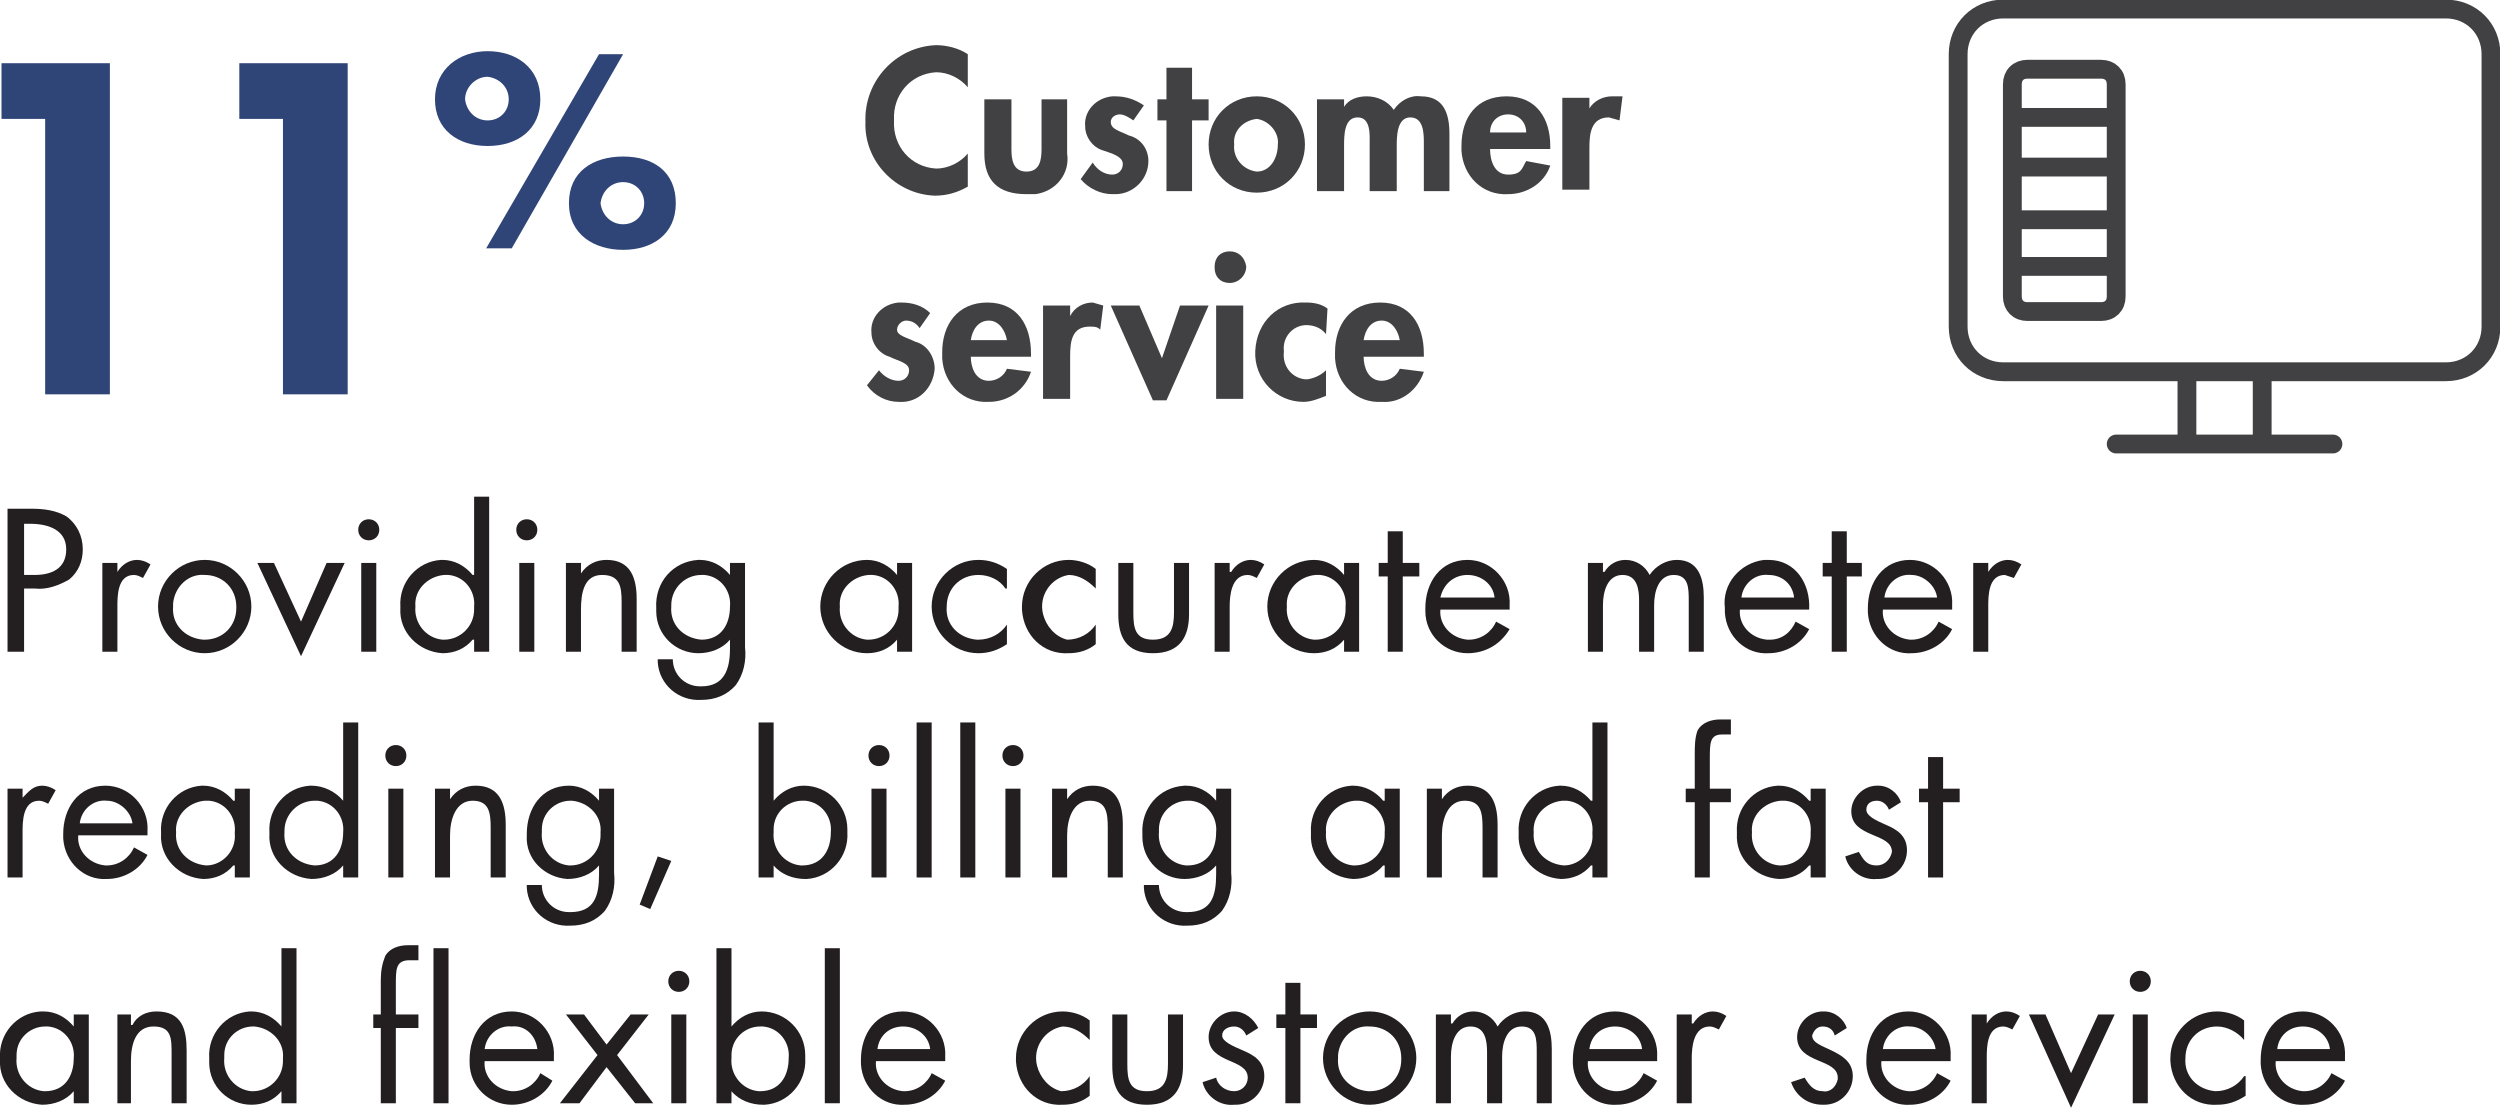 <?xml version="1.0" encoding="utf-8"?>
<!-- Generator: Adobe Illustrator 22.1.0, SVG Export Plug-In . SVG Version: 6.00 Build 0)  -->
<svg version="1.1" id="Layer_1" xmlns="http://www.w3.org/2000/svg" xmlns:xlink="http://www.w3.org/1999/xlink" x="0px" y="0px"
	 viewBox="0 0 166.1 73.6" style="enable-background:new 0 0 166.1 73.6;" xml:space="preserve">
<style type="text/css">
	.st0{fill:#231F20;}
	.st1{fill:#2F4577;}
	.st2{fill:#414042;}
	.st3{fill:none;stroke:#414042;stroke-width:1.25;stroke-linecap:round;stroke-linejoin:round;}
	.st4{fill:none;stroke:#414042;stroke-width:1.25;stroke-linejoin:round;}
	.st5{fill:none;stroke:#414042;stroke-width:1.25;stroke-miterlimit:10;}
</style>
<title>Dx Infographic for Sonja</title>
<g id="segment_5">
	<path class="st0" d="M1.6,43.3H0.5v-9.5h1.6c0.8,0,1.6,0.1,2.3,0.5c0.7,0.5,1.1,1.3,1.1,2.2c0,0.8-0.3,1.5-0.9,2
		c-0.7,0.4-1.5,0.7-2.3,0.6H1.6V43.3z M1.6,38.2h0.7c1.1,0,2.1-0.4,2.1-1.7S3.2,34.8,2,34.8H1.6V38.2z"/>
	<path class="st0" d="M7.8,38L7.8,38c0.3-0.5,0.8-0.8,1.3-0.8c0.3,0,0.6,0.1,0.9,0.3l-0.5,0.9c-0.2-0.1-0.4-0.2-0.6-0.2
		c-1.1,0-1.1,1.4-1.1,2.1v3h-1v-5.9h1L7.8,38z"/>
	<path class="st0" d="M10.5,40.3c0-1.7,1.4-3.1,3.1-3.1s3.1,1.4,3.1,3.1l0,0c0,1.7-1.4,3.1-3.1,3.1S10.5,42,10.5,40.3z M11.5,40.3
		c-0.1,1.2,0.8,2.1,2,2.2c0,0,0.1,0,0.1,0c1.2,0,2.1-0.9,2.1-2.1c0,0,0-0.1,0-0.1c0-1.2-0.9-2.1-2.1-2.1l0,0c-1.1-0.1-2,0.8-2.1,1.9
		C11.5,40.2,11.5,40.2,11.5,40.3z"/>
	<path class="st0" d="M20,41.3l1.7-3.9h1.2L20,43.6l-2.9-6.2h1.1L20,41.3z"/>
	<path class="st0" d="M25.2,35.2c0,0.4-0.3,0.7-0.7,0.7s-0.7-0.3-0.7-0.7s0.3-0.7,0.7-0.7S25.2,34.8,25.2,35.2L25.2,35.2z M25,43.3
		h-1v-5.9h1V43.3z"/>
	<path class="st0" d="M31.5,42.5h-0.1c-0.5,0.6-1.2,0.9-2,0.9c-1.6-0.1-2.9-1.4-2.8-3c0,0,0-0.1,0-0.1c-0.1-1.6,1.1-3,2.7-3.1
		c0,0,0.1,0,0.1,0c0.8,0,1.5,0.4,2,1h0.1V33h1v10.3h-1V42.5z M27.6,40.3c-0.1,1.1,0.7,2.1,1.8,2.2c0,0,0.1,0,0.1,0c1.1,0,2-0.9,2-2
		c0-0.1,0-0.1,0-0.2c0.1-1-0.6-2-1.7-2.1c-0.1,0-0.2,0-0.3,0C28.4,38.3,27.5,39.2,27.6,40.3C27.6,40.3,27.6,40.3,27.6,40.3
		L27.6,40.3z"/>
	<path class="st0" d="M35.7,35.2c0,0.4-0.3,0.7-0.7,0.7s-0.7-0.3-0.7-0.7s0.3-0.7,0.7-0.7S35.7,34.8,35.7,35.2L35.7,35.2z
		 M35.5,43.3h-1v-5.9h1V43.3z"/>
	<path class="st0" d="M38.6,38.1L38.6,38.1c0.4-0.6,1-0.9,1.7-0.9c1.6,0,2,1.2,2,2.6v3.5h-1V40c0-1-0.1-1.8-1.3-1.8
		s-1.4,1.2-1.4,2.3v2.8h-1v-5.9h1L38.6,38.1z"/>
	<path class="st0" d="M49.5,43c0.1,0.9-0.1,1.8-0.6,2.5c-0.6,0.7-1.4,1-2.3,1c-1.5,0.1-2.8-1-2.9-2.5c0-0.1,0-0.1,0-0.2h1
		c0,1,0.8,1.8,1.8,1.8c0,0,0.1,0,0.1,0c1.5,0,1.9-1.1,1.9-2.5v-0.6l0,0c-0.5,0.6-1.3,0.9-2.1,0.9c-1.5,0-2.8-1.2-2.8-2.8
		c0-0.1,0-0.1,0-0.2c-0.1-1.7,1.1-3.1,2.8-3.2c0,0,0.1,0,0.1,0c0.8,0,1.5,0.4,2,1l0,0v-0.8h1V43z M44.6,40.3c-0.1,1.2,0.8,2.1,2,2.2
		c0,0,0,0,0,0c1.3,0,1.9-1,1.9-2.2c0.1-1-0.6-2-1.7-2.1c-0.1,0-0.1,0-0.2,0c-1.1,0-2,0.9-2,2C44.6,40.2,44.6,40.3,44.6,40.3
		L44.6,40.3z"/>
	<path class="st0" d="M60.6,43.3h-1v-0.8l0,0c-0.5,0.6-1.2,0.9-2,0.9c-1.7,0-3.1-1.4-3.1-3.1s1.4-3.1,3.1-3.1c0.8,0,1.5,0.4,2,1l0,0
		v-0.8h1V43.3z M55.8,40.3c-0.1,1.1,0.7,2.1,1.8,2.2c0,0,0.1,0,0.1,0c1.1,0,2-0.9,2-2c0-0.1,0-0.1,0-0.2c0.1-1-0.6-2-1.7-2.1
		c-0.1,0-0.2,0-0.3,0C56.6,38.3,55.7,39.2,55.8,40.3C55.8,40.3,55.8,40.3,55.8,40.3z"/>
	<path class="st0" d="M66.9,39.1h-0.1c-0.4-0.6-1.1-0.9-1.8-0.9c-1.2,0-2.1,0.9-2.1,2.1l0,0c-0.1,1.2,0.8,2.1,2,2.2c0,0,0.1,0,0.1,0
		c0.8,0,1.5-0.4,1.9-1l0,0v1.3c-0.6,0.4-1.2,0.6-1.9,0.6c-1.7,0-3.1-1.4-3.1-3.1l0,0c0-1.7,1.4-3.1,3.1-3.1l0,0
		c0.7,0,1.3,0.2,1.9,0.6V39.1z"/>
	<path class="st0" d="M72.8,39.1L72.8,39.1c-0.5-0.5-1.1-0.9-1.8-0.9c-1.2,0.2-2,1.4-1.7,2.6c0.2,0.8,0.8,1.5,1.6,1.7
		c0.8,0,1.5-0.4,1.9-1l0,0v1.3c-0.5,0.4-1.1,0.6-1.8,0.6c-1.7,0.1-3-1.2-3.1-2.9c0-0.1,0-0.1,0-0.2c0-1.7,1.4-3.1,3.1-3.1l0,0
		c0.6,0,1.3,0.2,1.8,0.6V39.1z"/>
	<path class="st0" d="M75.3,40.7c0,1,0.1,1.8,1.3,1.8s1.4-0.8,1.4-1.8v-3.3h1v3.4c0,1.5-0.6,2.6-2.4,2.6s-2.3-1.1-2.3-2.6v-3.4h1
		V40.7z"/>
	<path class="st0" d="M81.7,38h0.1c0.3-0.5,0.8-0.8,1.3-0.8c0.3,0,0.6,0.1,0.9,0.3l-0.5,0.9c-0.2-0.1-0.4-0.2-0.6-0.2
		c-1.1,0-1.2,1.4-1.2,2.1v3h-1v-5.9h1L81.7,38z"/>
	<path class="st0" d="M90.3,43.3h-1v-0.8l0,0c-0.5,0.6-1.2,0.9-2,0.9c-1.7,0-3.1-1.4-3.1-3.1s1.4-3.1,3.1-3.1c0.8,0,1.5,0.4,2,1l0,0
		v-0.8h1V43.3z M85.5,40.3c-0.1,1.1,0.7,2.1,1.8,2.2c0,0,0.1,0,0.1,0c1.1,0,2-0.9,2-2c0-0.1,0-0.1,0-0.2c0.1-1-0.6-2-1.7-2.1
		c-0.1,0-0.2,0-0.3,0C86.3,38.3,85.4,39.2,85.5,40.3C85.5,40.3,85.5,40.3,85.5,40.3L85.5,40.3z"/>
	<path class="st0" d="M93.2,43.3h-1v-5h-0.6v-0.9h0.6v-2.1h1v2.1h1.1v0.9h-1.1V43.3z"/>
	<path class="st0" d="M95.7,40.5c-0.1,1,0.7,1.9,1.8,2c0,0,0.1,0,0.1,0c0.8,0,1.5-0.5,1.8-1.2l0.9,0.5c-0.6,1-1.6,1.6-2.8,1.6
		c-1.5,0-2.8-1.2-2.8-2.8c0-0.1,0-0.1,0-0.2c0-1.7,1-3.2,2.8-3.2c1.6,0,2.9,1.4,2.8,3c0,0.1,0,0.2,0,0.3L95.7,40.5z M99.3,39.7
		c-0.1-0.9-0.9-1.5-1.8-1.5c-0.9,0-1.6,0.6-1.8,1.5H99.3z"/>
	<path class="st0" d="M106.5,38h0.1c0.3-0.5,0.8-0.8,1.4-0.8c0.7,0,1.3,0.4,1.6,1c0.4-0.6,1.1-1,1.8-1c1.5,0,1.8,1.3,1.8,2.5v3.6h-1
		v-3.4c0-0.8,0-1.7-1-1.7s-1.3,1.1-1.3,2v3.1h-1v-3.4c0-0.7-0.1-1.7-1.1-1.7s-1.3,1.1-1.3,2v3.1h-1v-5.9h1V38z"/>
	<path class="st0" d="M96.4,68h0.1c0.3-0.5,0.8-0.8,1.4-0.8c0.7,0,1.3,0.4,1.6,1c0.4-0.6,1.1-1,1.8-1c1.5,0,1.8,1.3,1.8,2.5v3.6h-1
		v-3.4c0-0.8,0-1.7-1-1.7s-1.3,1.1-1.3,2v3.1h-1v-3.4c0-0.7-0.1-1.7-1.1-1.7s-1.3,1.1-1.3,2v3.1h-1v-5.9h1V68z"/>
	<path class="st0" d="M115.6,40.5c-0.1,1,0.7,1.9,1.8,2c0.1,0,0.1,0,0.2,0c0.8,0,1.4-0.5,1.7-1.2l0.9,0.5c-0.5,1-1.6,1.6-2.7,1.6
		c-1.5,0.1-2.8-1.1-2.9-2.7c0-0.1,0-0.2,0-0.3c-0.2-1.6,1-3,2.6-3.2c0.1,0,0.2,0,0.3,0c1.8,0,2.8,1.6,2.7,3.3L115.6,40.5z
		 M119.2,39.7c-0.1-0.9-0.8-1.5-1.7-1.5c-0.9-0.1-1.7,0.6-1.8,1.5H119.2z"/>
	<path class="st0" d="M122.7,43.3h-1v-5h-0.6v-0.9h0.6v-2.1h1v2.1h1v0.9h-1V43.3z"/>
	<path class="st0" d="M125.1,40.5c-0.1,1,0.7,1.9,1.8,2c0,0,0.1,0,0.1,0c0.8,0,1.5-0.5,1.8-1.2l0.9,0.5c-0.5,1-1.6,1.6-2.7,1.6
		c-1.5,0.1-2.8-1.1-2.9-2.7c0-0.1,0-0.2,0-0.3c0-1.7,1-3.2,2.8-3.2c1.6,0,2.9,1.4,2.8,3c0,0.1,0,0.2,0,0.3L125.1,40.5z M128.7,39.7
		c-0.1-0.8-0.9-1.5-1.7-1.5c-0.9-0.1-1.7,0.6-1.8,1.5H128.7z"/>
	<path class="st0" d="M132.1,38L132.1,38c0.3-0.5,0.8-0.8,1.3-0.8c0.3,0,0.6,0.1,0.9,0.3l-0.5,0.9l-0.6-0.2c-1.1,0-1.1,1.4-1.1,2.1
		v3h-1v-5.9h1L132.1,38z"/>
	<path class="st0" d="M1.5,53L1.5,53c0.4-0.4,0.7-0.8,1.3-0.8c0.3,0,0.6,0.1,0.9,0.3l-0.5,0.9c-0.2-0.1-0.4-0.2-0.6-0.2
		c-1.1,0-1.1,1.4-1.1,2.1v3h-1v-5.9h1L1.5,53z"/>
	<path class="st0" d="M5.2,55.5c-0.1,1,0.7,1.9,1.8,2c0,0,0.1,0,0.1,0c0.8,0,1.5-0.5,1.8-1.2l0.9,0.5c-0.5,1-1.6,1.6-2.7,1.6
		c-1.5,0.1-2.8-1.1-2.9-2.7c0-0.1,0-0.2,0-0.3c0-1.7,1-3.2,2.8-3.2c1.6,0,2.9,1.4,2.8,3c0,0.1,0,0.2,0,0.3L5.2,55.5z M8.8,54.7
		c-0.1-0.8-0.9-1.5-1.7-1.5c-0.9-0.1-1.7,0.6-1.8,1.5H8.8z"/>
	<path class="st0" d="M16.6,58.3h-1v-0.8h-0.1c-0.5,0.6-1.2,0.9-2,0.9c-1.6-0.1-2.9-1.4-2.8-3c0,0,0-0.1,0-0.1
		c-0.1-1.6,1.1-3,2.7-3.1c0,0,0.1,0,0.1,0c0.8,0,1.5,0.4,2,1h0.1v-0.8h1V58.3z M11.7,55.3c-0.1,1.2,0.8,2.1,2,2.2c0,0,0,0,0,0
		c1.1,0,2-1,1.9-2.1c0,0,0-0.1,0-0.1c0.1-1-0.6-2-1.7-2.1c-0.1,0-0.2,0-0.3,0C12.5,53.3,11.6,54.2,11.7,55.3
		C11.7,55.3,11.7,55.3,11.7,55.3z"/>
	<path class="st0" d="M22.8,57.5L22.8,57.5c-0.5,0.6-1.3,0.9-2.1,0.9c-1.6-0.1-2.9-1.4-2.8-3c0,0,0-0.1,0-0.1
		c-0.1-1.6,1.1-3,2.7-3.1c0,0,0.1,0,0.1,0c0.8,0,1.6,0.4,2.1,1l0,0V48h1v10.3h-1V57.5z M18.9,55.3c-0.1,1.2,0.8,2.1,2,2.2
		c0,0,0,0,0,0c1.3,0,1.9-1,1.9-2.2c0.1-1-0.6-2-1.7-2.1c-0.1,0-0.1,0-0.2,0c-1.1,0-2,0.9-2,2C18.9,55.2,18.9,55.3,18.9,55.3
		L18.9,55.3z"/>
	<path class="st0" d="M27,50.2c0,0.4-0.3,0.7-0.7,0.7s-0.7-0.3-0.7-0.7s0.3-0.7,0.7-0.7S27,49.8,27,50.2L27,50.2z M26.8,58.3h-1
		v-5.9h1V58.3z"/>
	<path class="st0" d="M29.9,53.1L29.9,53.1c0.4-0.6,1-0.9,1.7-0.9c1.6,0,2,1.2,2,2.6v3.5h-1V55c0-1-0.1-1.8-1.2-1.8
		s-1.5,1.2-1.5,2.3v2.8h-1v-5.9h1V53.1z"/>
	<path class="st0" d="M40.8,58c0.1,0.9-0.1,1.8-0.6,2.5c-0.6,0.7-1.4,1-2.3,1c-1.5,0.1-2.8-1-2.9-2.5c0-0.1,0-0.1,0-0.2h1
		c0,1,0.8,1.8,1.8,1.8c0,0,0.1,0,0.1,0c1.6,0,1.9-1.1,1.9-2.5v-0.6l0,0c-0.5,0.6-1.3,0.9-2.1,0.9c-1.5-0.1-2.8-1.3-2.7-2.9
		c0,0,0-0.1,0-0.1c0-1.7,1-3.2,2.8-3.2c0.8,0,1.5,0.4,2,1l0,0v-0.8h1L40.8,58z M36,55.3c-0.1,1.1,0.7,2.1,1.8,2.2c0,0,0.1,0,0.1,0
		c1.1,0,2-0.9,2-2c0-0.1,0-0.1,0-0.2c0.1-1.1-0.8-2-1.9-2.1c0,0-0.1,0-0.1,0c-1,0-1.9,0.8-1.9,1.9C36,55.2,36,55.2,36,55.3L36,55.3z
		"/>
	<path class="st0" d="M44.6,57.2l-1.4,3.2l-0.7-0.3l1.2-3.2L44.6,57.2z"/>
	<path class="st0" d="M50.4,48h1v5.2l0,0c0.5-0.6,1.2-1,2-1c1.6,0,2.9,1.3,2.9,2.9c0,0.1,0,0.1,0,0.2c0.1,1.6-1.1,3-2.7,3.1
		c0,0-0.1,0-0.1,0c-0.8,0-1.6-0.3-2.1-0.9l0,0v0.8h-1V48z M51.4,55.3c-0.1,1.1,0.7,2.1,1.8,2.2c0,0,0.1,0,0.1,0c1.3,0,1.9-1,1.9-2.2
		c0.1-1-0.6-2-1.7-2.1c-0.1,0-0.1,0-0.2,0c-1,0-1.9,0.8-1.9,1.9C51.4,55.2,51.4,55.2,51.4,55.3L51.4,55.3z"/>
	<path class="st0" d="M59.1,50.2c0,0.4-0.3,0.7-0.7,0.7c-0.4,0-0.7-0.3-0.7-0.7s0.3-0.7,0.7-0.7c0,0,0,0,0,0
		C58.8,49.5,59.1,49.8,59.1,50.2z M58.9,58.3h-1v-5.9h1V58.3z"/>
	<path class="st0" d="M61.9,58.3h-1V48h1V58.3z"/>
	<path class="st0" d="M64.8,58.3h-1V48h1V58.3z"/>
	<path class="st0" d="M68,50.2c0,0.4-0.3,0.7-0.7,0.7s-0.7-0.3-0.7-0.7s0.3-0.7,0.7-0.7S68,49.8,68,50.2L68,50.2z M67.8,58.3h-1
		v-5.9h1V58.3z"/>
	<path class="st0" d="M70.9,53.1L70.9,53.1c0.4-0.6,1-0.9,1.7-0.9c1.6,0,2,1.2,2,2.6v3.5h-1V55c0-1-0.1-1.8-1.2-1.8
		s-1.5,1.2-1.5,2.3v2.8h-1v-5.9h1V53.1z"/>
	<path class="st0" d="M81.8,58c0.1,0.9-0.1,1.8-0.6,2.5c-0.6,0.7-1.4,1-2.3,1c-1.5,0.1-2.8-1-2.9-2.5c0-0.1,0-0.1,0-0.2h1
		c0,1,0.8,1.8,1.8,1.8c0,0,0.1,0,0.1,0c1.6,0,1.9-1.1,1.9-2.5v-0.6l0,0c-0.5,0.6-1.3,0.9-2.1,0.9c-1.5,0-2.8-1.2-2.8-2.8
		c0-0.1,0-0.1,0-0.2c-0.1-1.7,1.1-3.1,2.8-3.2c0,0,0.1,0,0.1,0c0.8,0,1.5,0.4,2,1l0,0v-0.8h1V58z M77,55.3c-0.1,1.1,0.7,2.1,1.8,2.2
		c0,0,0.1,0,0.1,0c1.3,0,1.9-1,1.9-2.2c0.1-1-0.6-2-1.7-2.1c-0.1,0-0.1,0-0.2,0c-1,0-1.9,0.8-1.9,1.9C77,55.2,77,55.2,77,55.3
		L77,55.3z"/>
	<path class="st0" d="M93,58.3h-1v-0.8h-0.1c-0.5,0.6-1.2,0.9-2,0.9c-1.6-0.1-2.9-1.4-2.8-3c0,0,0-0.1,0-0.1c-0.1-1.6,1.1-3,2.7-3.1
		c0,0,0.1,0,0.1,0c0.8,0,1.5,0.4,2,1H92v-0.8h1V58.3z M88.1,55.3c-0.1,1.1,0.7,2.1,1.8,2.2c0,0,0.1,0,0.1,0c1.1,0,2-0.9,2-2
		c0-0.1,0-0.1,0-0.2c0.1-1-0.6-2-1.7-2.1c-0.1,0-0.2,0-0.3,0C88.9,53.3,88,54.2,88.1,55.3C88.1,55.3,88.1,55.3,88.1,55.3z"/>
	<path class="st0" d="M95.8,53.1L95.8,53.1c0.4-0.6,1-0.9,1.7-0.9c1.6,0,2,1.2,2,2.6v3.5h-1V55c0-1-0.1-1.8-1.2-1.8
		s-1.5,1.2-1.5,2.3v2.8h-1v-5.9h1V53.1z"/>
	<path class="st0" d="M105.8,57.5h-0.1c-0.5,0.6-1.2,0.9-2,0.9c-1.6-0.1-2.9-1.4-2.8-3c0,0,0-0.1,0-0.1c-0.1-1.6,1.1-3,2.7-3.1
		c0,0,0.1,0,0.1,0c0.8,0,1.5,0.4,2,1h0.1V48h1v10.3h-1V57.5z M101.9,55.3c-0.1,1.2,0.8,2.1,2,2.2c0,0,0,0,0,0c1.1,0,2-1,1.9-2.1
		c0,0,0-0.1,0-0.1c0.1-1-0.6-2-1.7-2.1c-0.1,0-0.2,0-0.3,0C102.7,53.3,101.8,54.2,101.9,55.3C101.9,55.3,101.9,55.3,101.9,55.3
		L101.9,55.3z"/>
	<path class="st0" d="M113.6,58.3h-1v-5H112v-0.9h0.6v-2.3c0-0.5,0-1.1,0.2-1.6c0.3-0.5,0.9-0.7,1.5-0.7h0.7v1h-0.6
		c-0.8,0-0.8,0.6-0.8,1.6v2h1.4v0.9h-1.4V58.3z"/>
	<path class="st0" d="M121.3,58.3h-1v-0.8h-0.1c-0.5,0.6-1.2,0.9-2,0.9c-1.6-0.1-2.9-1.4-2.8-3c0,0,0-0.1,0-0.1
		c-0.1-1.6,1.1-3,2.7-3.1c0,0,0.1,0,0.1,0c0.8,0,1.5,0.4,2,1h0.1v-0.8h1V58.3z M116.4,55.3c-0.1,1.1,0.7,2.1,1.8,2.2
		c0,0,0.1,0,0.1,0c1.1,0,2-0.9,2-2c0-0.1,0-0.1,0-0.2c0.1-1-0.6-2-1.7-2.1c-0.1,0-0.2,0-0.3,0C117.2,53.3,116.3,54.2,116.4,55.3
		C116.4,55.3,116.4,55.3,116.4,55.3L116.4,55.3z"/>
	<path class="st0" d="M125.5,53.8c-0.1-0.3-0.4-0.6-0.8-0.6c-0.4,0-0.7,0.2-0.7,0.6s0.6,0.7,1.3,1s1.4,0.7,1.4,1.7
		c0,1-0.8,1.9-1.9,1.9c0,0-0.1,0-0.1,0c-1,0.1-1.9-0.6-2.1-1.5l0.9-0.3c0.3,0.5,0.5,0.9,1.2,0.9c0.5,0,0.9-0.4,1-0.9
		c0-1.3-2.7-0.9-2.7-2.7c0-0.9,0.8-1.7,1.7-1.7c0,0,0.1,0,0.1,0c0.7,0,1.3,0.5,1.5,1.1L125.5,53.8z"/>
	<path class="st0" d="M129.1,58.3h-1v-5h-0.6v-0.9h0.6v-2.1h1v2.1h1.1v0.9h-1.1V58.3z"/>
	<path class="st0" d="M5.9,73.3h-1v-0.8l0,0c-0.5,0.6-1.3,0.9-2.1,0.9c-1.6-0.1-2.9-1.4-2.8-3c0,0,0-0.1,0-0.1
		c-0.1-1.6,1.1-3,2.7-3.1c0.1,0,0.1,0,0.2,0c0.8,0,1.5,0.4,2,1l0,0v-0.8h1V73.3z M1.1,70.3c-0.1,1.1,0.7,2.1,1.8,2.2
		c0,0,0.1,0,0.1,0c1.3,0,1.9-1,1.9-2.2c0.1-1-0.6-2-1.7-2.1c-0.1,0-0.1,0-0.2,0c-1,0-1.9,0.8-1.9,1.9C1.1,70.2,1.1,70.2,1.1,70.3
		L1.1,70.3z"/>
	<path class="st0" d="M8.7,68.1h0.1c0.3-0.6,0.9-0.9,1.6-0.9c1.7,0,2,1.2,2,2.6v3.5h-1V70c0-1,0-1.8-1.2-1.8s-1.5,1.2-1.5,2.3v2.8
		H7.8v-5.9h0.9V68.1z"/>
	<path class="st0" d="M18.7,72.5L18.7,72.5c-0.5,0.6-1.2,0.9-2,0.9c-1.5,0-2.8-1.2-2.8-2.8c0-0.1,0-0.2,0-0.3
		c-0.1-1.6,1.1-3,2.7-3.1c0,0,0.1,0,0.1,0c0.8,0,1.5,0.4,2,1l0,0V63h1v10.3h-1V72.5z M14.9,70.3c-0.1,1.1,0.7,2.1,1.8,2.2
		c0,0,0.1,0,0.1,0c1.1,0,2-0.9,2-2c0-0.1,0-0.1,0-0.2c0.1-1.1-0.8-2-1.9-2.1c0,0-0.1,0-0.1,0c-1,0-1.9,0.8-1.9,1.9
		C14.9,70.2,14.9,70.2,14.9,70.3L14.9,70.3z"/>
	<path class="st0" d="M26.3,73.3h-1v-5h-0.5v-0.9h0.5v-2.3c0-0.6,0.1-1.1,0.3-1.6c0.3-0.5,0.9-0.7,1.5-0.7h0.7v1h-0.6
		c-0.9,0-0.9,0.6-0.9,1.6v2h1.5v0.9h-1.5V73.3z M29.8,73.3h-1V63h1V73.3z"/>
	<path class="st0" d="M32.2,70.5c-0.1,1,0.7,1.9,1.8,2c0,0,0.1,0,0.1,0c0.8,0,1.5-0.5,1.8-1.2l0.8,0.5c-0.5,1-1.6,1.6-2.7,1.6
		c-1.5,0-2.8-1.2-2.8-2.8c0-0.1,0-0.1,0-0.2c0-1.7,1-3.2,2.8-3.2c1.6,0,2.9,1.4,2.8,3c0,0.1,0,0.2,0,0.3L32.2,70.5z M35.7,69.7
		c-0.1-0.9-0.8-1.6-1.7-1.5c0,0,0,0,0,0c-0.9-0.1-1.7,0.6-1.8,1.5H35.7z"/>
	<path class="st0" d="M37.6,67.4h1.2l1.5,2l1.6-2h1.2L41,70.1l2.4,3.2h-1.2l-1.9-2.4l-1.8,2.4h-1.3l2.5-3.2L37.6,67.4z"/>
	<path class="st0" d="M45.8,65.2c0,0.4-0.3,0.7-0.7,0.7s-0.7-0.3-0.7-0.7s0.3-0.7,0.7-0.7S45.8,64.8,45.8,65.2L45.8,65.2z
		 M45.6,73.3h-1v-5.9h1V73.3z"/>
	<path class="st0" d="M47.6,63h1v5.2l0,0c0.5-0.6,1.2-1,2-1c1.6,0,2.9,1.3,2.9,2.9c0,0.1,0,0.1,0,0.2c0.1,1.6-1.1,3-2.7,3.1
		c0,0-0.1,0-0.1,0c-0.8,0-1.6-0.3-2.1-0.9l0,0v0.8h-1V63z M48.6,70.3c-0.1,1.1,0.7,2.1,1.8,2.2c0,0,0.1,0,0.1,0c1.3,0,1.9-1,1.9-2.2
		c0.1-1-0.6-2-1.7-2.1c-0.1,0-0.1,0-0.2,0c-1,0-1.9,0.8-1.9,1.9C48.6,70.2,48.6,70.2,48.6,70.3L48.6,70.3z"/>
	<path class="st0" d="M55.8,73.3h-1V63h1V73.3z"/>
	<path class="st0" d="M58.2,70.5c-0.1,1,0.7,1.9,1.8,2c0,0,0.1,0,0.1,0c0.8,0,1.5-0.5,1.8-1.2l0.9,0.5c-0.5,1-1.6,1.6-2.7,1.6
		c-1.5,0.1-2.8-1.1-2.9-2.7c0-0.1,0-0.2,0-0.3c0-1.7,1-3.2,2.8-3.2c1.6,0,2.9,1.4,2.8,3c0,0.1,0,0.2,0,0.3L58.2,70.5z M61.8,69.7
		c-0.1-0.9-0.9-1.5-1.8-1.5c-0.9,0-1.6,0.6-1.7,1.5H61.8z"/>
	<path class="st0" d="M72.4,69.1L72.4,69.1c-0.5-0.5-1.1-0.9-1.8-0.9c-1.2,0.2-2,1.4-1.7,2.6c0.2,0.8,0.8,1.5,1.6,1.7
		c0.8,0,1.5-0.4,1.9-1l0,0v1.3c-0.5,0.4-1.1,0.6-1.8,0.6c-1.7,0.1-3-1.2-3.1-2.9c0-0.1,0-0.1,0-0.2c0-1.7,1.4-3.1,3.1-3.1
		c0.6,0,1.3,0.2,1.8,0.6V69.1z"/>
	<path class="st0" d="M74.9,70.7c0,1,0.1,1.8,1.3,1.8s1.4-0.8,1.4-1.8v-3.3h1v3.4c0,1.5-0.6,2.6-2.4,2.6s-2.3-1.1-2.3-2.6v-3.4h1
		V70.7z"/>
	<path class="st0" d="M82.8,68.8c-0.1-0.3-0.4-0.6-0.8-0.6c-0.4,0-0.8,0.2-0.8,0.6s0.7,0.7,1.4,1s1.4,0.7,1.4,1.7
		c0,1-0.8,1.9-1.9,1.9c0,0-0.1,0-0.1,0c-1,0.1-1.9-0.6-2.1-1.5l0.9-0.3c0.1,0.5,0.6,0.9,1.2,0.9c0.5,0,0.9-0.4,0.9-0.9
		c0-1.3-2.6-0.9-2.6-2.7c0-0.9,0.8-1.7,1.7-1.7h0c0.7,0,1.3,0.5,1.6,1.1L82.8,68.8z"/>
	<path class="st0" d="M86.4,73.3h-1v-5h-0.6v-0.9h0.6v-2.1h1v2.1h1.1v0.9h-1.1V73.3z"/>
	<path class="st0" d="M105.5,70.5c-0.1,1,0.7,1.9,1.8,2c0,0,0.1,0,0.1,0c0.8,0,1.5-0.5,1.8-1.2l0.9,0.5c-0.5,1-1.6,1.6-2.7,1.6
		c-1.5,0.1-2.8-1.1-2.9-2.7c0-0.1,0-0.2,0-0.3c0-1.7,1-3.2,2.8-3.2c1.6,0,2.9,1.4,2.8,3c0,0.1,0,0.2,0,0.3L105.5,70.5z M109.1,69.7
		c-0.1-0.9-0.9-1.5-1.8-1.5c-0.9,0-1.6,0.6-1.7,1.5H109.1z"/>
	<path class="st0" d="M112.4,68h0.1c0.3-0.5,0.8-0.8,1.3-0.8c0.3,0,0.6,0.1,0.9,0.3l-0.5,0.9c-0.2-0.1-0.4-0.2-0.6-0.2
		c-1.1,0-1.2,1.4-1.2,2.1v3h-1v-5.9h1L112.4,68z"/>
	<path class="st0" d="M121.9,68.8c-0.1-0.4-0.4-0.6-0.8-0.6c-0.4,0-0.6,0.3-0.7,0.6c0,0.5,0.7,0.7,1.3,1s1.4,0.7,1.4,1.7
		c0,1-0.8,1.9-1.9,1.9c0,0-0.1,0-0.1,0c-1,0-1.8-0.6-2.1-1.5l0.9-0.3c0.3,0.5,0.6,0.9,1.2,0.9c0.5,0.1,0.9-0.3,1-0.8
		c0,0,0-0.1,0-0.1c0-1.3-2.7-0.9-2.7-2.7c0-0.9,0.8-1.7,1.7-1.7c0,0,0.1,0,0.1,0c0.7,0,1.3,0.5,1.5,1.1L121.9,68.8z"/>
	<path class="st0" d="M125,70.5c-0.1,1,0.7,1.9,1.8,2c0,0,0.1,0,0.1,0c0.8,0,1.5-0.5,1.8-1.2l0.9,0.5c-0.5,1-1.6,1.6-2.7,1.6
		c-1.5,0.1-2.8-1.1-2.9-2.7c0-0.1,0-0.2,0-0.3c0-1.7,1-3.2,2.8-3.2c1.6,0,2.9,1.4,2.8,3c0,0.1,0,0.2,0,0.3L125,70.5z M128.6,69.7
		c-0.1-0.8-0.9-1.5-1.7-1.5c-0.9-0.1-1.7,0.6-1.8,1.5H128.6z"/>
	<path class="st0" d="M132,68L132,68c0.3-0.5,0.8-0.8,1.3-0.8c0.3,0,0.6,0.1,0.9,0.3l-0.5,0.9c-0.2-0.1-0.4-0.2-0.6-0.2
		c-1.1,0-1.1,1.4-1.1,2.1v3h-1v-5.9h1L132,68z"/>
	<path class="st0" d="M137.6,71.3l1.8-3.9h1.1l-2.9,6.2l-2.8-6.2h1.1L137.6,71.3z"/>
	<path class="st0" d="M142.9,65.2c0,0.4-0.3,0.7-0.7,0.7s-0.7-0.3-0.7-0.7s0.3-0.7,0.7-0.7S142.9,64.8,142.9,65.2L142.9,65.2z
		 M142.7,73.3h-1v-5.9h1V73.3z"/>
	<path class="st0" d="M149.1,69.1L149.1,69.1c-0.4-0.5-1.1-0.9-1.8-0.9c-1.2,0-2.1,0.9-2.1,2.1l0,0c-0.1,1.2,0.8,2.1,2,2.2
		c0,0,0,0,0,0c0.8,0,1.5-0.4,1.9-1h0.1v1.3c-0.6,0.4-1.2,0.6-1.9,0.6c-1.7,0.1-3-1.2-3.1-2.9c0-0.1,0-0.1,0-0.2
		c0-1.7,1.4-3.1,3.1-3.1l0,0c0.6,0,1.3,0.2,1.8,0.6V69.1z"/>
	<path class="st0" d="M151.2,70.5c-0.1,1,0.7,1.9,1.8,2c0,0,0.1,0,0.1,0c0.8,0,1.5-0.5,1.8-1.2l0.9,0.5c-0.5,1-1.6,1.6-2.7,1.6
		c-1.5,0.1-2.8-1.1-2.9-2.7c0-0.1,0-0.2,0-0.3c0-1.7,1-3.2,2.8-3.2c1.6,0,2.9,1.4,2.8,3c0,0.1,0,0.2,0,0.3L151.2,70.5z M154.8,69.7
		c-0.1-0.9-0.9-1.5-1.8-1.5c-0.9,0-1.6,0.6-1.7,1.5H154.8z"/>
	<path class="st1" d="M0.1,7.9V4.2h7.2v22H3V7.9H0.1z"/>
	<path class="st1" d="M15.9,7.9V4.2h7.2v22h-4.3V7.9H15.9z"/>
	<path class="st1" d="M35.9,6.6c0,2-1.5,3.1-3.5,3.1s-3.5-1.1-3.5-3.1s1.6-3.2,3.5-3.2S35.9,4.5,35.9,6.6z M30.9,6.6
		C31,7.4,31.6,8,32.4,8c0.8,0,1.4-0.6,1.4-1.4c0-0.8-0.6-1.4-1.4-1.5C31.6,5.1,30.9,5.8,30.9,6.6z M41.4,3.6L34,16.5h-1.7l7.5-12.9
		H41.4z M44.9,13.5c0,2.1-1.6,3.1-3.5,3.1s-3.6-1-3.6-3.1s1.6-3.1,3.6-3.1S44.9,11.4,44.9,13.5L44.9,13.5z M39.9,13.5
		c0.1,0.8,0.7,1.4,1.5,1.4c0.8,0,1.4-0.6,1.4-1.4c0-0.8-0.6-1.4-1.4-1.4C40.6,12.1,40,12.7,39.9,13.5L39.9,13.5z"/>
	<path class="st2" d="M64.3,5.8c-0.5-0.6-1.3-1-2.1-1c-1.7,0.1-2.9,1.5-2.8,3.2c0,0,0,0,0,0c-0.1,1.7,1.1,3.1,2.8,3.2c0,0,0,0,0,0
		c0.8,0,1.6-0.4,2.1-1v2.2c-0.7,0.4-1.4,0.6-2.2,0.6c-2.6-0.1-4.7-2.3-4.6-4.9c-0.1-2.7,2-5,4.7-5.1c0,0,0,0,0,0
		c0.7,0,1.5,0.2,2.1,0.6V5.8z"/>
	<path class="st2" d="M67.2,6.6v3.3c0,0.7,0.1,1.5,1,1.5s1-0.8,1-1.5V6.6h1.7v3.6c0.2,1.3-0.7,2.5-2.1,2.7c-0.2,0-0.4,0-0.6,0
		c-1.9,0-2.8-0.9-2.8-2.7V6.6H67.2z"/>
	<path class="st2" d="M75.3,8c-0.3-0.2-0.6-0.4-0.9-0.4c-0.3,0-0.6,0.2-0.6,0.5c0,0.5,0.6,0.6,1.2,0.9c0.8,0.2,1.3,0.9,1.3,1.7
		c0,1.2-1,2.2-2.2,2.2c-0.1,0-0.1,0-0.2,0c-0.8,0-1.6-0.4-2.1-1l0.8-1.1c0.3,0.5,0.8,0.8,1.3,0.8c0.4,0,0.7-0.3,0.7-0.7
		c0-0.5-0.7-0.7-1.3-0.9c-0.7-0.2-1.2-0.9-1.2-1.6c-0.1-1,0.7-1.9,1.8-2c0.1,0,0.1,0,0.2,0c0.7,0,1.3,0.2,1.9,0.6L75.3,8z"/>
	<path class="st2" d="M79.2,12.7h-1.7V8h-0.6V6.6h0.6V4.5h1.7v2.1h1.1V8h-1.1V12.7z"/>
	<path class="st2" d="M86.7,9.6c0,1.8-1.4,3.2-3.2,3.2s-3.2-1.4-3.2-3.2c0,0,0,0,0,0c0-1.8,1.4-3.2,3.2-3.2
		C85.3,6.4,86.7,7.8,86.7,9.6z M82,9.6c-0.1,0.9,0.6,1.7,1.5,1.8c0.9,0,1.4-0.9,1.4-1.8C85,8.8,84.3,8,83.5,7.9
		C82.6,8,81.9,8.7,82,9.6C82,9.6,82,9.6,82,9.6z"/>
	<path class="st2" d="M89.3,7.1L89.3,7.1c0.3-0.5,0.9-0.7,1.5-0.7c0.7,0,1.4,0.3,1.8,0.9c0.4-0.6,1.1-1,1.8-0.9
		c1.5,0,1.9,1.1,1.9,2.5v3.8h-1.7V9.5c0-0.6,0-1.7-0.9-1.7s-0.9,1.3-0.9,1.9v3H91V9.6c0-0.6,0.1-1.8-0.8-1.8S89.3,9,89.3,9.7v3h-1.8
		V6.6h1.8L89.3,7.1z"/>
	<path class="st2" d="M99,9.9c0,0.8,0.3,1.7,1.2,1.7s0.9-0.4,1.2-0.9L103,11c-0.4,1.2-1.6,1.9-2.8,1.9c-1.7,0.1-3-1.2-3.1-2.9
		c0-0.1,0-0.2,0-0.3c0-1.9,1-3.3,3-3.3s2.9,1.5,2.9,3.3v0.2H99z M101.4,8.8c0-0.7-0.5-1.2-1.2-1.2c-0.7,0-1.2,0.5-1.2,1.2
		c0,0,0,0,0,0H101.4z"/>
	<path class="st2" d="M105.6,7.2L105.6,7.2c0.3-0.5,0.9-0.8,1.5-0.8h0.7L107.6,8l-0.7-0.2c-1.2,0-1.3,1.1-1.3,2v2.8h-1.8V6.5h1.8
		V7.2z"/>
	<path class="st2" d="M61.1,21.8c-0.2-0.3-0.5-0.5-0.9-0.5c-0.3,0-0.6,0.3-0.6,0.6v0c0,0.4,0.6,0.5,1.2,0.8c0.8,0.2,1.3,1,1.3,1.8
		c-0.1,1.3-1.1,2.3-2.4,2.2c0,0,0,0,0,0c-0.8,0-1.6-0.4-2.1-1.1l0.8-1c0.3,0.4,0.8,0.7,1.3,0.7c0.4,0,0.7-0.3,0.7-0.7
		c0-0.5-0.7-0.6-1.3-0.9c-0.7-0.2-1.2-0.9-1.2-1.6c-0.1-1,0.7-1.9,1.8-2c0.1,0,0.1,0,0.2,0c0.7,0,1.4,0.2,1.9,0.7L61.1,21.8z"/>
	<path class="st2" d="M64.5,23.7c0,0.7,0.3,1.6,1.2,1.6c0.5,0,1-0.3,1.2-0.8l1.6,0.2c-0.4,1.2-1.5,2-2.8,2c-1.7,0.1-3-1.2-3.1-2.9
		c0-0.1,0-0.3,0-0.4c0-1.8,1-3.3,3-3.3s2.9,1.5,2.9,3.4v0.2L64.5,23.7z M66.9,22.6c-0.1-0.6-0.5-1.3-1.2-1.3s-1.1,0.6-1.2,1.3H66.9z
		"/>
	<path class="st2" d="M71.1,21L71.1,21c0.3-0.6,0.9-0.9,1.5-0.9l0.7,0.2l-0.2,1.6c-0.2-0.2-0.4-0.2-0.7-0.2c-1.2,0-1.3,1-1.3,2v2.8
		h-1.8v-6.2h1.8V21z"/>
	<path class="st2" d="M77.2,23.8l1.2-3.5h1.9l-2.8,6.3h-0.9l-2.8-6.3h1.9L77.2,23.8z"/>
	<path class="st2" d="M82.8,17.7c0,0.6-0.5,1.1-1.1,1.1l0,0c-0.6,0-1-0.4-1-1c0,0,0-0.1,0-0.1c0-0.6,0.4-1,1-1
		C82.3,16.7,82.7,17.1,82.8,17.7z M82.6,26.5h-1.8v-6.2h1.8V26.5z"/>
	<path class="st2" d="M88.1,22.2c-0.3-0.4-0.8-0.6-1.3-0.6c-0.9,0-1.6,0.8-1.5,1.7c0,0,0,0.1,0,0.1c-0.1,0.9,0.5,1.7,1.4,1.8
		c0.1,0,0.1,0,0.2,0c0.5-0.1,0.9-0.3,1.2-0.6v1.7c-0.5,0.2-1,0.4-1.5,0.4c-1.8,0-3.3-1.5-3.2-3.4s1.5-3.3,3.4-3.2
		c0.5,0,1,0.1,1.4,0.4L88.1,22.2z"/>
	<path class="st2" d="M90.6,23.7c0,0.7,0.3,1.6,1.2,1.6c0.5,0,1-0.3,1.2-0.8l1.6,0.2c-0.4,1.2-1.5,2.1-2.8,2c-1.7,0.1-3-1.2-3.1-2.9
		c0-0.1,0-0.3,0-0.4c0-1.8,1-3.3,3-3.3s2.9,1.5,2.9,3.4v0.2L90.6,23.7z M93,22.6c-0.1-0.6-0.5-1.3-1.2-1.3s-1.1,0.6-1.2,1.3H93z"/>
	<line class="st3" x1="140.6" y1="29.5" x2="155" y2="29.5"/>
	<line class="st3" x1="145.3" y1="24.9" x2="145.3" y2="29.4"/>
	<line class="st3" x1="150.3" y1="24.9" x2="150.3" y2="29.4"/>
	<path class="st4" d="M133.1,0.6h29.4c1.7,0,3,1.3,3,3v18.1c0,1.7-1.3,3-3,3h-29.4c-1.7,0-3-1.3-3-3V3.6
		C130.1,1.9,131.4,0.6,133.1,0.6z"/>
	<path class="st4" d="M134.7,4.6h4.9c0.6,0,1,0.4,1,1v14.1c0,0.6-0.4,1-1,1h-4.9c-0.6,0-1-0.4-1-1V5.6C133.7,5,134.1,4.6,134.7,4.6z
		"/>
	<line class="st5" x1="133.8" y1="11.1" x2="140.6" y2="11.1"/>
	<line class="st5" x1="133.8" y1="7.8" x2="140.6" y2="7.8"/>
	<line class="st5" x1="133.8" y1="14.6" x2="140.6" y2="14.6"/>
	<line class="st5" x1="133.8" y1="17.7" x2="140.6" y2="17.7"/>
</g>
<path class="st0" d="M87.9,70.3c0-1.7,1.4-3.1,3.1-3.1s3.1,1.4,3.1,3.1l0,0c0,1.7-1.4,3.1-3.1,3.1S87.9,72,87.9,70.3z M88.9,70.3
	c-0.1,1.2,0.8,2.1,2,2.2c0,0,0.1,0,0.1,0c1.2,0,2.1-0.9,2.1-2.1c0,0,0-0.1,0-0.1c0-1.2-0.9-2.1-2.1-2.1l0,0c-1.1-0.1-2,0.8-2.1,1.9
	C88.9,70.2,88.9,70.2,88.9,70.3z"/>
</svg>
